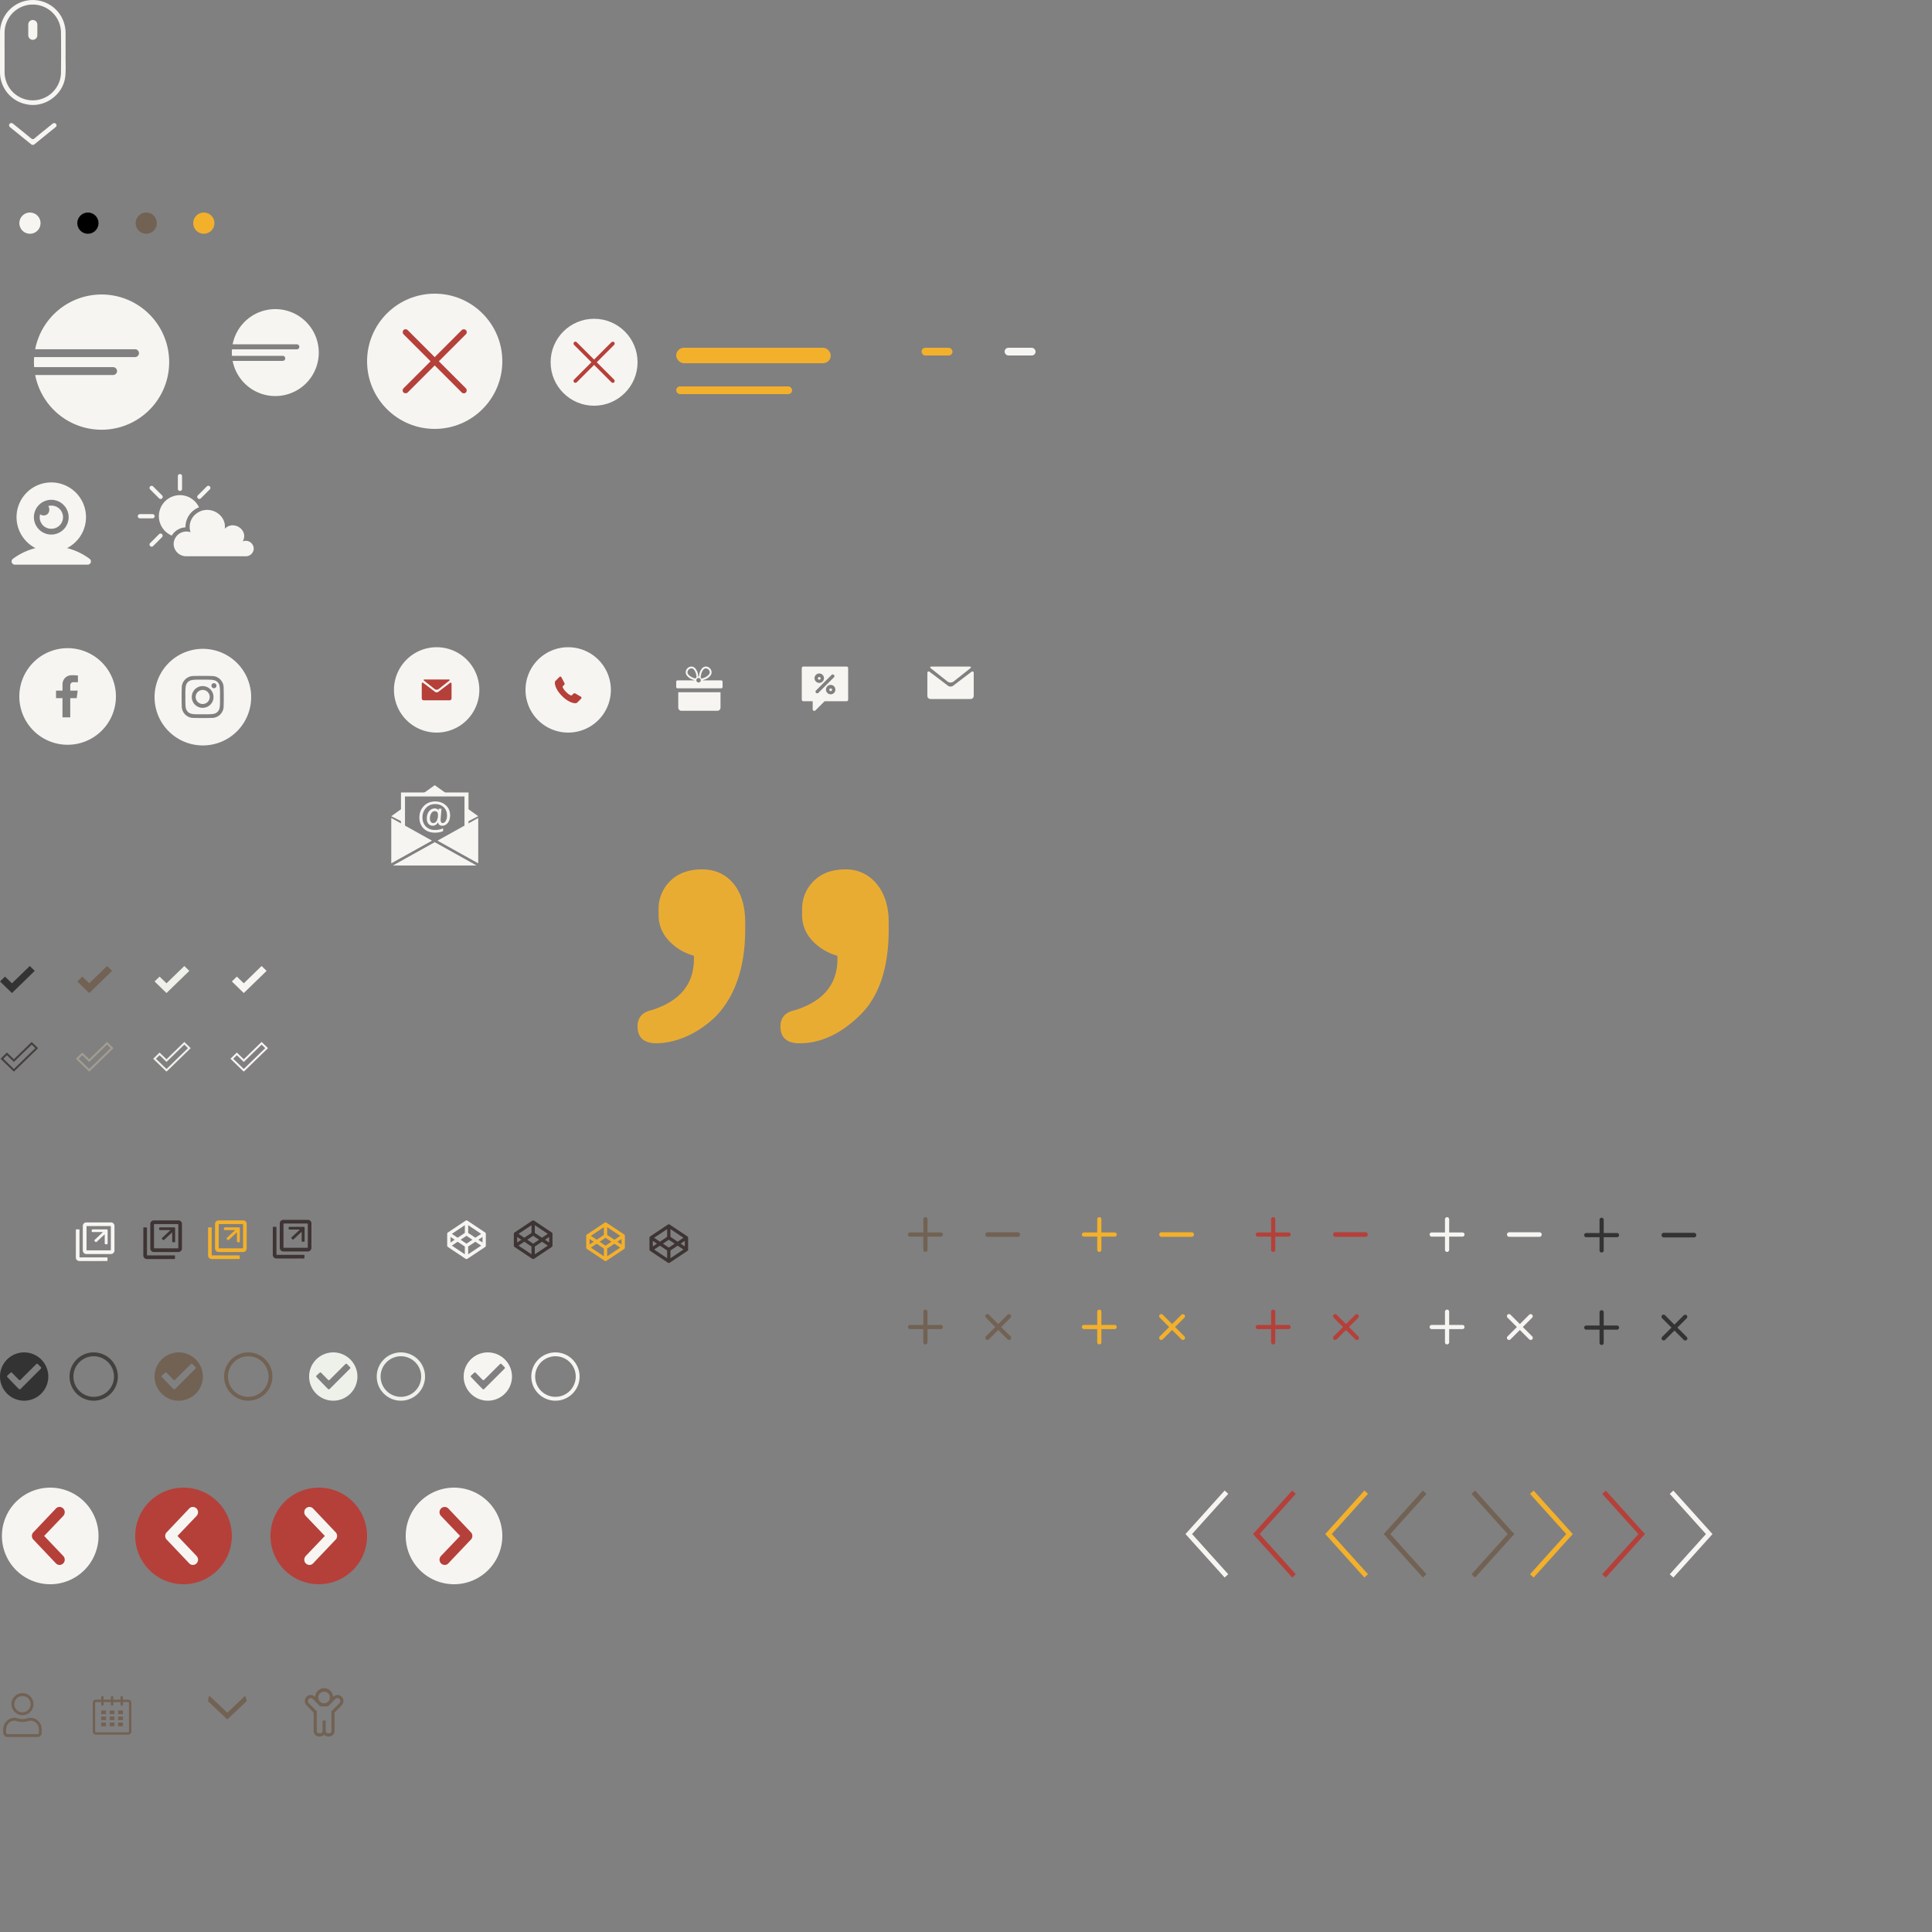<svg id="Ebene_1" data-name="Ebene 1" xmlns="http://www.w3.org/2000/svg" xmlns:xlink="http://www.w3.org/1999/xlink" width="1000" height="1000" viewBox="0 0 1000 1000"><rect x="0" y="0" width="1000" height="1000" fill="#808080" stroke="none"/><defs><style>.cls-1,.cls-6,.cls-7,.cls-8,.cls-9{fill:none;}.cls-2{fill:#f7f5f2;}.cls-3{fill:#333;}.cls-4{fill:#726253;}.cls-5{fill:#edf1ea;}.cls-6{stroke:#43403d;}.cls-6,.cls-7,.cls-8,.cls-9{stroke-miterlimit:10;}.cls-7{stroke:#a39d91;}.cls-8{stroke:#edf1ea;}.cls-9{stroke:#f7f5f2;}.cls-10{fill:#43403d;}.cls-11{fill:#f3b02b;}.cls-12{fill:#b5403a;}.cls-13{fill:#3e3434;}.cls-14{opacity:0.91;}.cls-15{clip-path:url(#clip-path);}</style><clipPath id="clip-path"><rect class="cls-1" x="330" y="450" width="130" height="90"/></clipPath></defs><path class="cls-2" d="M33.949,28c-.097,3.254.239,7.297-.136,11.318-.9,9.641-10.668,16.723-20.112,14.655A16.925,16.925,0,0,1,.006,36.968Q-.001,27.083.008,17.197a16.964,16.964,0,0,1,32.706-6.533,17.754,17.754,0,0,1,1.239,6.58C33.937,20.57,33.949,23.896,33.949,28ZM2.369,27.147c0,3.328.013,6.655-.004,9.983A15.057,15.057,0,0,0,4.063,44.147a14.592,14.592,0,0,0,27.489-6.179q.138-10.767.003-21.537a14.597,14.597,0,0,0-29.184.64C2.353,20.43,2.369,23.788,2.369,27.147Z"/><path class="cls-2" d="M29.249,65.076a1.312,1.312,0,0,1-.576.819q-5.382,4.359-10.763,8.72a1.34,1.34,0,0,1-1.906-.027q-5.302-4.311-10.617-8.607c-.744-.604-.886-1.242-.451-1.821.46-.613,1.181-.639,1.941-.026,3.042,2.456,6.095,4.901,9.1,7.403.727.605,1.179.706,1.972.036,2.939-2.484,5.959-4.871,8.951-7.292a3.434,3.434,0,0,1,.676-.478A1.203,1.203,0,0,1,29.249,65.076Z"/><path class="cls-2" d="M14.634,15.47c-0-.86-.013-1.721.003-2.581a2.348,2.348,0,1,1,4.682-.034c.021,1.751.024,3.503-.002,5.254a2.343,2.343,0,1,1-4.678.034C14.614,17.252,14.634,16.361,14.634,15.47Z"/><polygon class="cls-3" points="15.407 500 6.178 508.964 2.593 505.482 0 508 6.175 513.998 6.178 514 18 502.518 15.407 500"/><polygon class="cls-4" points="55.407 500 46.178 508.964 42.593 505.482 40 508 46.175 513.998 46.178 514 58 502.518 55.407 500"/><polygon class="cls-5" points="95.407 500 86.178 508.964 82.593 505.482 80 508 86.175 513.998 86.178 514 98 502.518 95.407 500"/><polygon class="cls-2" points="135.407 500 126.178 508.964 122.593 505.482 120 508 126.175 513.998 126.178 514 138 502.518 135.407 500"/><polygon class="cls-6" points="16.407 540 7.178 548.964 3.593 545.482 1 548 7.175 553.998 7.178 554 19 542.518 16.407 540"/><polygon class="cls-7" points="55.407 540 46.178 548.964 42.593 545.482 40 548 46.175 553.998 46.178 554 58 542.518 55.407 540"/><polygon class="cls-8" points="95.407 540 86.178 548.964 82.593 545.482 80 548 86.175 553.998 86.178 554 98 542.518 95.407 540"/><polygon class="cls-9" points="135.407 540 126.178 548.964 122.593 545.482 120 548 126.175 553.998 126.178 554 138 542.518 135.407 540"/><path class="cls-10" d="M48.5,702A10.5,10.5,0,1,1,38,712.5,10.512,10.512,0,0,1,48.5,702m0-2A12.5,12.5,0,1,0,61,712.5,12.5,12.5,0,0,0,48.5,700Z"/><path class="cls-4" d="M128.5,702A10.5,10.5,0,1,1,118,712.5,10.512,10.512,0,0,1,128.5,702m0-2A12.5,12.5,0,1,0,141,712.5,12.5,12.5,0,0,0,128.5,700Z"/><path class="cls-5" d="M207.5,702A10.5,10.5,0,1,1,197,712.5,10.512,10.512,0,0,1,207.5,702m0-2A12.5,12.5,0,1,0,220,712.5,12.5,12.5,0,0,0,207.5,700Z"/><path class="cls-3" d="M12.5,700A12.5,12.5,0,1,0,25,712.5,12.5,12.5,0,0,0,12.5,700Zm8.597,8.484q-5.211,5.206-10.424,10.411a.588.588,0,0,1-.943-.006c-1.999-1.984-3.934-4.032-5.874-6.073a.553.553,0,0,1-.185-.429.508.508,0,0,1,.176-.414c.535-.486,1.069-.974,1.612-1.45a.549.549,0,0,1,.801.063c.541.547,1.077,1.097,1.616,1.645q.934.952,1.869,1.903a.559.559,0,0,0,.921-.001q3.005-2.995,6.01-5.99,1.03-1.026,2.065-2.048a.571.571,0,0,1,.912.007q.724.725,1.445,1.451A.583.583,0,0,1,21.097,708.484Z"/><path class="cls-4" d="M92.5,700A12.5,12.5,0,1,0,105,712.5,12.5,12.5,0,0,0,92.5,700Zm8.597,8.484q-5.211,5.206-10.424,10.411a.588.588,0,0,1-.943-.006c-1.999-1.984-3.934-4.032-5.874-6.073a.553.553,0,0,1-.185-.429.508.508,0,0,1,.176-.414c.535-.486,1.069-.974,1.612-1.45a.549.549,0,0,1,.801.063c.541.547,1.077,1.097,1.616,1.645q.934.952,1.869,1.903a.559.559,0,0,0,.921-.001q3.005-2.995,6.01-5.99,1.03-1.026,2.065-2.048a.571.571,0,0,1,.912.007q.724.725,1.445,1.451A.583.583,0,0,1,101.097,708.484Z"/><path class="cls-5" d="M172.5,700A12.5,12.5,0,1,0,185,712.5,12.5,12.5,0,0,0,172.5,700Zm8.597,8.484q-5.211,5.206-10.424,10.411a.588.588,0,0,1-.943-.006c-1.999-1.984-3.934-4.032-5.874-6.073a.553.553,0,0,1-.185-.429.508.508,0,0,1,.176-.414c.535-.486,1.069-.974,1.612-1.45a.549.549,0,0,1,.801.063c.541.547,1.077,1.097,1.616,1.645q.934.952,1.869,1.903a.559.559,0,0,0,.921-.001q3.005-2.995,6.01-5.99,1.03-1.026,2.065-2.048a.571.571,0,0,1,.912.007q.724.725,1.445,1.451A.583.583,0,0,1,181.097,708.484Z"/><path class="cls-2" d="M287.5,702A10.5,10.5,0,1,1,277,712.5,10.512,10.512,0,0,1,287.5,702m0-2A12.5,12.5,0,1,0,300,712.5,12.5,12.5,0,0,0,287.5,700Z"/><path class="cls-2" d="M252.5,700A12.5,12.5,0,1,0,265,712.5,12.5,12.5,0,0,0,252.5,700Zm8.597,8.484q-5.211,5.206-10.424,10.411a.588.588,0,0,1-.943-.006c-1.999-1.984-3.934-4.032-5.874-6.073a.553.553,0,0,1-.185-.429.508.508,0,0,1,.176-.414c.535-.486,1.069-.974,1.612-1.45a.549.549,0,0,1,.801.063c.541.547,1.077,1.097,1.616,1.645q.934.952,1.869,1.903a.559.559,0,0,0,.921-.001q3.005-2.995,6.01-5.99,1.03-1.026,2.065-2.048a.571.571,0,0,1,.912.007q.724.725,1.445,1.451A.583.583,0,0,1,261.097,708.484Z"/><path class="cls-4" d="M486.915,637.915h-6.83v-6.831a1.085,1.085,0,0,0-2.17,0v6.831h-6.83a1.085,1.085,0,1,0,0,2.169h6.83v6.831a1.085,1.085,0,1,0,2.17,0v-6.831h6.83a1.085,1.085,0,1,0,0-2.169Z"/><path class="cls-4" d="M526.916,637.816H511.084a1.189,1.189,0,0,0,0,2.368h15.831a1.189,1.189,0,0,0,0-2.368Z"/><path class="cls-11" d="M576.915,637.915h-6.83v-6.831a1.085,1.085,0,0,0-2.17,0v6.831h-6.83a1.085,1.085,0,1,0,0,2.169h6.83v6.831a1.085,1.085,0,0,0,2.17,0v-6.831h6.83a1.085,1.085,0,1,0,0-2.169Z"/><path class="cls-11" d="M616.916,637.816H601.084a1.189,1.189,0,0,0,0,2.368h15.831a1.189,1.189,0,0,0,0-2.368Z"/><path class="cls-12" d="M666.915,637.915h-6.83v-6.831a1.085,1.085,0,0,0-2.17,0v6.831h-6.83a1.085,1.085,0,1,0,0,2.169h6.83v6.831a1.085,1.085,0,0,0,2.17,0v-6.831h6.83a1.085,1.085,0,1,0,0-2.169Z"/><path class="cls-12" d="M706.916,637.816H691.084a1.189,1.189,0,0,0,0,2.368h15.831a1.189,1.189,0,0,0,0-2.368Z"/><path class="cls-2" d="M756.915,637.915h-6.83v-6.831a1.085,1.085,0,0,0-2.17,0v6.831h-6.83a1.085,1.085,0,1,0,0,2.169h6.83v6.831a1.085,1.085,0,0,0,2.17,0v-6.831h6.83a1.085,1.085,0,1,0,0-2.169Z"/><path class="cls-2" d="M796.916,637.816H781.084a1.189,1.189,0,0,0,0,2.368h15.831a1.189,1.189,0,0,0,0-2.368Z"/><path class="cls-4" d="M486.915,685.777h-6.83v-6.831a1.085,1.085,0,0,0-2.17,0v6.831h-6.83a1.085,1.085,0,1,0,0,2.169h6.83v6.831a1.085,1.085,0,0,0,2.17,0v-6.831h6.83a1.085,1.085,0,1,0,0-2.169Z"/><path class="cls-4" d="M523.045,691.692l-4.83-4.83,4.83-4.83a1.085,1.085,0,0,0-1.534-1.534l-4.83,4.83-4.83-4.83a1.085,1.085,0,1,0-1.534,1.534l4.83,4.83-4.83,4.83a1.085,1.085,0,0,0,1.534,1.534l4.83-4.83,4.83,4.83a1.085,1.085,0,1,0,1.534-1.534Z"/><path class="cls-11" d="M613.045,691.692l-4.83-4.83,4.83-4.83a1.085,1.085,0,0,0-1.534-1.534l-4.83,4.83-4.83-4.83a1.085,1.085,0,1,0-1.534,1.534l4.83,4.83-4.83,4.83a1.085,1.085,0,1,0,1.534,1.534l4.83-4.83,4.83,4.83a1.085,1.085,0,1,0,1.534-1.534Z"/><path class="cls-12" d="M703.045,691.692l-4.83-4.83,4.83-4.83a1.085,1.085,0,0,0-1.534-1.534l-4.83,4.83-4.83-4.83a1.085,1.085,0,1,0-1.534,1.534l4.83,4.83-4.83,4.83a1.085,1.085,0,1,0,1.534,1.534l4.83-4.83,4.83,4.83a1.085,1.085,0,1,0,1.534-1.534Z"/><path class="cls-2" d="M793.045,691.692l-4.83-4.83,4.83-4.83a1.085,1.085,0,0,0-1.534-1.534l-4.83,4.83-4.83-4.83a1.085,1.085,0,1,0-1.534,1.534l4.83,4.83-4.83,4.83a1.085,1.085,0,1,0,1.534,1.534l4.83-4.83,4.83,4.83a1.085,1.085,0,1,0,1.534-1.534Z"/><path class="cls-11" d="M576.915,685.777h-6.83v-6.831a1.085,1.085,0,0,0-2.17,0v6.831h-6.83a1.085,1.085,0,1,0,0,2.169h6.83v6.831a1.085,1.085,0,0,0,2.17,0v-6.831h6.83a1.085,1.085,0,1,0,0-2.169Z"/><path class="cls-12" d="M666.915,685.777h-6.83v-6.831a1.085,1.085,0,0,0-2.17,0v6.831h-6.83a1.085,1.085,0,1,0,0,2.169h6.83v6.831a1.085,1.085,0,0,0,2.17,0v-6.831h6.83a1.085,1.085,0,1,0,0-2.169Z"/><path class="cls-2" d="M756.915,685.777h-6.83v-6.831a1.085,1.085,0,0,0-2.17,0v6.831h-6.83a1.085,1.085,0,1,0,0,2.169h6.83v6.831a1.085,1.085,0,0,0,2.17,0v-6.831h6.83a1.085,1.085,0,1,0,0-2.169Z"/><polygon class="cls-4" points="763.529 816.529 761.651 814.843 780.39 794.029 761.655 773.218 763.529 771.529 783.786 794.029 763.529 816.529"/><polygon class="cls-12" points="831.174 816.529 829.296 814.843 848.036 794.029 829.3 773.218 831.174 771.529 851.431 794.029 831.174 816.529"/><polygon class="cls-2" points="866.132 816.529 864.255 814.843 882.994 794.029 864.258 773.218 866.132 771.529 886.389 794.029 866.132 816.529"/><g id="Gruppe_572" data-name="Gruppe 572"><path id="Pfad_197" data-name="Pfad 197" class="cls-4" d="M11.604,899.065c-2.505,0-5.009-.007-7.512,0a2.219,2.219,0,0,1-2.205-1.247,1.928,1.928,0,0,1-.197-.743,8.69,8.69,0,0,1,.55-4.574,5.896,5.896,0,0,1,5.071-3.383,4.815,4.815,0,0,1,1.722.256,8.349,8.349,0,0,0,5.216-.01,5.765,5.765,0,0,1,7.098,4.011q.064.229.108.462a16.614,16.614,0,0,1,.091,3.402,2.026,2.026,0,0,1-1.847,1.771c-.311.025-.624.04-.937.041Q15.184,899.073,11.604,899.065Zm.031-1.488h7.597c.644,0,.88-.227.883-.86v-1.674a4.355,4.355,0,0,0-2.041-3.732,3.808,3.808,0,0,0-3.461-.506,9.463,9.463,0,0,1-5.949,0,3.837,3.837,0,0,0-1.03-.202,4.334,4.334,0,0,0-4.289,3.254,14.447,14.447,0,0,0-.172,2.665c-.025.882.16,1.05,1.033,1.05Z"/><path id="Pfad_198" data-name="Pfad 198" class="cls-4" d="M11.638,887.764a5.707,5.707,0,1,1,.094-.001Q11.685,887.764,11.638,887.764Zm4.206-5.655a4.117,4.117,0,0,0-4.038-4.195q-.056-.001-.112-.001a4.167,4.167,0,0,0-4.29,4.041q-.002.055-.002.11a4.221,4.221,0,1,0,8.442.046Z"/></g><polygon class="cls-11" points="793.806 816.529 791.929 814.843 810.668 794.029 791.932 773.218 793.806 771.529 814.063 794.029 793.806 816.529"/><g id="Gruppe_686" data-name="Gruppe 686"><path id="Pfad_199" data-name="Pfad 199" class="cls-4" d="M167.734,897.959a3.462,3.462,0,0,1-3.227.735,2.713,2.713,0,0,1-2.15-2.711c-.009-3.043,0-6.088-.015-9.132a1.069,1.069,0,0,0-.266-.665c-1.101-1.166-2.208-2.33-3.352-3.453a3.217,3.217,0,0,1,.257-4.814,3.054,3.054,0,0,1,3.728.074c.112.086.22.176.389.31a4.802,4.802,0,0,1,1.65-3.361,4.434,4.434,0,0,1,3.526-1.115,4.719,4.719,0,0,1,4.124,4.385,10.55,10.55,0,0,1,1.422-.75,3.042,3.042,0,0,1,3.928,3.206,3.356,3.356,0,0,1-1.032,2.135c-1.09,1.119-2.172,2.25-3.272,3.353a.962.962,0,0,0-.296.75q.015,4.567,0,9.132a2.677,2.677,0,0,1-2.112,2.647A3.554,3.554,0,0,1,167.734,897.959Zm-3.763-6.975v1.886c0,1.029-.012,2.058.009,3.087a1.09,1.09,0,0,0,1.207,1.175h.424c.931,0,1.324-.401,1.325-1.359v-4.073c0-1.185,0-1.17,1.167-1.187.369,0,.484.095.479.477-.02,1.643-.029,3.287.01,4.929a1.577,1.577,0,0,0,.39.939,2.068,2.068,0,0,0,2.18,0,1.429,1.429,0,0,0,.404-1.17q0-4.76-.007-9.518a1.0 1,0,0,1,.326-.784c1.242-1.226,2.473-2.466,3.706-3.702a1.567,1.567,0,0,0,.511-1.583,1.507,1.507,0,0,0-2.588-.654c-1.144,1.145-2.25,2.323-3.401,3.466a1.049,1.049,0,0,1-.652.277c-.972.03-1.947-.026-2.918.027a1.735,1.735,0,0,1-1.5-.636c-.977-1.07-2-2.093-3.024-3.118a1.51,1.51,0,0,0-2.611.655,1.572,1.572,0,0,0,.529,1.578c1.242,1.25,2.482,2.5,3.734,3.734a.962.962,0,0,1,.306.75C163.965,887.782,163.971,889.383,163.971,890.984Zm6.79-12.44a3.008,3.008,0,1,0-.001.167Q170.763,878.627,170.761,878.543Z"/></g><g id="Gruppe_295" data-name="Gruppe 295"><path id="Pfad_51" data-name="Pfad 51" class="cls-2" d="M241.464,418.138v7.422l6.064-3.1Z"/><path id="Pfad_52" data-name="Pfad 52" class="cls-2" d="M208.584,418.138l-6.065,4.325,6.065,3.1Z"/><path id="Pfad_53" data-name="Pfad 53" class="cls-2" d="M231.749,411.212l-6.725-4.8-6.726,4.8Z"/><path id="Pfad_54" data-name="Pfad 54" class="cls-2" d="M207.543,410.173V430.53l2.081-1.936V412.253h30.8v16.341l2.081,1.936V410.173Z"/><path id="Pfad_55" data-name="Pfad 55" class="cls-2" d="M246.652,447.961h-43.256l6.74-3.755,3.735-2.08,11.152-6.214,11.153,6.214,3.736,2.08Z"/><path id="Pfad_56" data-name="Pfad 56" class="cls-2" d="M223.596,435.119l-12.579,7.008-3.474,1.936-5.024,2.8V423.38l5.024,2.8,2.081,1.16Z"/><path id="Pfad_57" data-name="Pfad 57" class="cls-2" d="M247.529,423.376V446.86l-5.024-2.8-3.475-1.936-12.579-7.008,13.973-7.784,2.081-1.16Z"/><path id="Pfad_58" data-name="Pfad 58" class="cls-2" d="M232.418,419.125a6.505,6.505,0,0,0-1.65-2.3,7.406,7.406,0,0,0-2.482-1.492,9.029,9.029,0,0,0-3.049-.5,8.631,8.631,0,0,0-3.246.592,7.599,7.599,0,0,0-2.616,1.778,7.925,7.925,0,0,0-1.721,2.677,9.118,9.118,0,0,0-.573,3.284,8.705,8.705,0,0,0,.546,3.151,7.084,7.084,0,0,0,1.644,2.5,7.171,7.171,0,0,0,2.54,1.621,9.185,9.185,0,0,0,3.223.539,10.837,10.837,0,0,0,4.229-.726l.082-.036v-1.5l-.192.09a9.468,9.468,0,0,1-4.02.779,6.319,6.319,0,0,1-4.711-1.781,6.448,6.448,0,0,1-1.745-4.694,6.982,6.982,0,0,1,1.838-4.933,6.1,6.1,0,0,1,4.645-1.967,6.193,6.193,0,0,1,4.563,1.643,5.764,5.764,0,0,1,1.642,4.243,5.445,5.445,0,0,1-.671,2.857,1.873,1.873,0,0,1-1.619,1.066.8.8,0,0,1-.746-.433,2.975,2.975,0,0,1-.269-1.432c0-.07.083-1.067.454-5.411l.013-.146h-1.479l-.011.123c-.025.264-.044.487-.06.667a1.911,1.911,0,0,0-.567-.556,2.366,2.366,0,0,0-1.316-.38,3.669,3.669,0,0,0-3.04,1.5,5.264,5.264,0,0,0-.86,1.673,6.953,6.953,0,0,0-.284,2.039,5.233,5.233,0,0,0,.207,1.523,3.447,3.447,0,0,0,.63,1.192,2.922,2.922,0,0,0,4.957-.868,2.263,2.263,0,0,0,.538,1.274,2.194,2.194,0,0,0,1.689.619,3.3,3.3,0,0,0,1.572-.385,4.082,4.082,0,0,0,1.3-1.142,5.322,5.322,0,0,0,.874-1.723,7.952,7.952,0,0,0-.26-5.029Zm-5.731,2.654a6.121,6.121,0,0,1-.682,3.1,1.987,1.987,0,0,1-1.783,1.126,1.443,1.443,0,0,1-1.221-.6,2.796,2.796,0,0,1-.47-1.716,4.993,4.993,0,0,1,.718-2.758,2.085,2.085,0,0,1,1.824-1.079,1.484,1.484,0,0,1,1.209.469,2.241,2.241,0,0,1,.404,1.459Z"/></g><g id="Gruppe_292" data-name="Gruppe 292"><path id="Pfad_49" data-name="Pfad 49" class="cls-2" d="M26.54,273.685a5.993,5.993,0,1,0-1.567-11.752c1.214,1.759.433,4.854-2.36,4.854a2.846,2.846,0,0,1-1.841-.616,5.913,5.913,0,0,0,5.772,7.513Z"/><path id="Pfad_50" data-name="Pfad 50" class="cls-2" d="M46.396,289.249a33.268,33.268,0,0,0-11.687-5.557,17.977,17.977,0,1,0-16.341,0,33.239,33.239,0,0,0-11.681,5.557,1.672,1.672,0,0,0,1,3.011h37.706a1.671,1.671,0,0,0,1-3.011Zm-19.858-30.546a8.989,8.989,0,1,1-8.989,8.989A8.989,8.989,0,0,1,26.538,258.703Z"/></g><g id="Gruppe_294" data-name="Gruppe 294"><path id="Pfad_59" data-name="Pfad 59" class="cls-2" d="M88.929,277.221a8.717,8.717,0,0,1,7.056-4.261v-.233a11.031,11.031,0,0,1,7.01-10.151,10.887,10.887,0,1,0-14.063,14.645Z"/><path id="Pfad_60" data-name="Pfad 60" class="cls-2" d="M93.147,254.115a1.09,1.09,0,0,0,1.091-1.089V246.479a1.091,1.091,0,1,0-2.182-.022V253.024a1.09,1.09,0,0,0,1.089,1.091Z"/><path id="Pfad_61" data-name="Pfad 61" class="cls-2" d="M82.339,257.941a1.091,1.091,0,0,0,1.578-1.507c-.012-.012-.023-.024-.036-.036l-4.626-4.626a1.091,1.091,0,0,0-1.543,1.543h0Z"/><path id="Pfad_62" data-name="Pfad 62" class="cls-2" d="M80.056,267.206a1.09,1.09,0,0,0-1.089-1.091H72.42a1.091,1.091,0,1,0,0,2.182h6.545a1.09,1.09,0,0,0,1.091-1.089Z"/><path id="Pfad_63" data-name="Pfad 63" class="cls-2" d="M82.339,276.471l-4.626,4.626a1.091,1.091,0,0,0,1.543,1.543l4.626-4.626a1.091,1.091,0,0,0-1.542-1.543Z"/><path id="Pfad_64" data-name="Pfad 64" class="cls-2" d="M103.953,257.941l4.625-4.626a1.091,1.091,0,1,0-1.506-1.579c-.012.012-.024.023-.036.036l-4.626,4.626a1.091,1.091,0,0,0,1.543,1.543Z"/><path id="Pfad_65" data-name="Pfad 65" class="cls-2" d="M125.633,280.232c3.266-5.755-4.664-11.27-9.294-6.545,1.042-7.284-7.9-12.714-14.506-8a8.579,8.579,0,0,0-3.21,9.786,6.6,6.6,0,0,0-8.749,6.065,6.513,6.513,0,0,0,6.631,6.393l.002,0h30.676a4.071,4.071,0,0,0,4.146-3.993,4.118,4.118,0,0,0-5.696-3.706Z"/></g><g id="Gruppe_582" data-name="Gruppe 582"><path class="cls-2" d="M35,335.49a25,25,0,1,0,25,25A25,25,0,0,0,35,335.49Zm5.338,17.62H38.279a1.928,1.928,0,0,0-1.522.472,2.175,2.175,0,0,0-.393,1.417v2.48h3.843l-.512,3.882H36.354v9.955H32.34v-9.956H28.995v-3.882h3.35v-2.859a5.075,5.075,0,0,1,1.364-3.784,4.951,4.951,0,0,1,3.634-1.345,21.687,21.687,0,0,1,2.995.157Z"/><path class="cls-2" d="M113.873,358.165q-.007-.511-.043-1.371a11.235,11.235,0,0,0-.142-1.464,5.716,5.716,0,0,0-.263-1.016,3.718,3.718,0,0,0-2.075-2.074,5.688,5.688,0,0,0-1.016-.263,11.304,11.304,0,0,0-1.463-.142q-.86-.035-1.371-.043v-.003q-.512-.007-1.5,0l-1.087.007-1.087-.007q-.988-.007-1.5,0-.512.007-1.371.043a11.304,11.304,0,0,0-1.463.142,5.699,5.699,0,0,0-1.016.263,3.718,3.718,0,0,0-2.075,2.074,5.682,5.682,0,0,0-.263,1.016,11.17,11.17,0,0,0-.142,1.464q-.034.858-.042,1.371-.008.513,0,1.5.008.987.007,1.087-.001.1-.007,1.087-.006.988,0,1.5.006.512.042,1.371a11.148,11.148,0,0,0,.142,1.464,5.66,5.66,0,0,0,.263,1.016,3.718,3.718,0,0,0,2.075,2.074,5.698,5.698,0,0,0,1.016.263,11.293,11.293,0,0,0,1.463.142q.859.034,1.371.042.512.008,1.5,0l1.087-.007,1.087.007q.989.006,1.5,0,.511-.006,1.371-.042a11.314,11.314,0,0,0,1.463-.142,5.694,5.694,0,0,0,1.016-.26,3.718,3.718,0,0,0,2.075-2.074,5.699,5.699,0,0,0,.263-1.016,11.224,11.224,0,0,0,.142-1.464q.037-.859.043-1.371.006-.512,0-1.5-.006-.988-.007-1.087t.007-1.087Q113.88,358.676,113.873,358.165Zm-4.994,6.551a5.627,5.627,0,1,1,1.635-3.965A5.4,5.4,0,0,1,108.879,364.716Zm2.784-8.868a1.301,1.301,0,1,1,.384-.923A1.259,1.259,0,0,1,111.663,355.848Z"/><path class="cls-2" d="M104.914,357.113a3.639,3.639,0,1,0,2.572,1.066A3.5,3.5,0,0,0,104.914,357.113Z"/><path class="cls-2" d="M105,335.837a25,25,0,1,0,25,25A25,25,0,0,0,105,335.837Zm10.751,29.409a6.042,6.042,0,0,1-6.337,6.338q-1.25.071-4.5.071-3.25,0-4.5-.071a6.042,6.042,0,0,1-6.337-6.338q-.071-1.25-.071-4.5,0-3.25.071-4.5a6.042,6.042,0,0,1,6.337-6.338q1.251-.071,4.5-.071t4.5.071a6.038,6.038,0,0,1,6.342,6.335l-.005.003q.071,1.25.071,4.5Q115.822,363.997,115.751,365.247Z"/></g><polygon class="cls-4" points="736.471 771.515 738.349 773.201 719.61 794.015 738.345 814.826 736.471 816.515 716.214 794.015 736.471 771.515"/><polygon class="cls-12" points="668.826 771.515 670.704 773.201 651.964 794.015 670.7 814.826 668.826 816.515 648.569 794.015 668.826 771.515"/><polygon class="cls-2" points="633.868 771.515 635.745 773.201 617.006 794.015 635.742 814.826 633.868 816.515 613.611 794.015 633.868 771.515"/><polygon class="cls-11" points="706.194 771.515 708.071 773.201 689.332 794.015 708.068 814.826 706.194 816.515 685.937 794.015 706.194 771.515"/><path class="cls-4" d="M54.746,891.599v0q-1.113.005-2.226,0c-.103,0-.143.024-.142.133q.007.812,0,1.626c0,.103.037.127.133.127.379-.005.758,0,1.138,0,.363,0,.726-.005,1.088,0,.111,0,.151-.025.149-.142q-.008-.804,0-1.609C54.887,891.625,54.849,891.598,54.746,891.599Zm-2.226-4.364.001,0c.368-.004.733,0,1.104,0s.747-.003,1.121,0c.105,0,.14-.027.139-.133q-.007-.804,0-1.608c0-.103-.024-.143-.133-.142q-1.121.007-2.242,0c-.097,0-.133.026-.133.128q.006.813,0,1.625C52.375,887.22,52.422,887.237,52.52,887.236Zm2.225,1.24c-.742.003-1.483.005-2.225,0-.12,0-.142.044-.141.151.004.525.006,1.051,0,1.576,0,.133.046.16.167.158.363-.007.726,0,1.088,0s.736-.004,1.104,0c.111,0,.151-.025.149-.143q-.008-.804,0-1.609C54.887,888.498,54.846,888.475,54.745,888.475Zm6.501-1.24c.372-.005.744,0,1.116,0,.373,0,.747-.003,1.12,0,.112,0,.15-.03.149-.145-.005-.533-.005-1.072,0-1.608,0-.099-.03-.133-.129-.133q-1.129.004-2.257,0c-.094,0-.119.034-.119.123q.004.82,0,1.641C61.126,887.204,61.151,887.237,61.245,887.236Zm-4.366-.004q1.129-.004,2.258,0c.084,0,.113-.027.112-.111v-1.641c0-.102-.035-.129-.133-.127-.374.005-.747,0-1.121,0H56.89c-.085,0-.143.005-.141.118.01.547.009,1.094.007,1.64C56.756,887.202,56.789,887.232,56.879,887.232Zm6.614,4.368c-.368.005-.736,0-1.104,0-.368,0-.736.005-1.105,0-.117,0-.161.024-.159.151.007.533.006,1.062,0,1.593,0,.115.035.145.147.144q1.105-.007,2.21,0c.108,0,.153-.023.151-.143q-.009-.804,0-1.609C63.634,891.625,63.598,891.598,63.493,891.6Zm-4.362,0q-1.133.004-2.26,0c-.091,0-.123.028-.123.121.004.543.006,1.084,0,1.627,0,.121.049.141.155.139.363-.005.726,0,1.09,0h1.122c.091,0,.137-.013.133-.122-.005-.548,0-1.096,0-1.643C59.252,891.63,59.224,891.599,59.131,891.6Zm8.82-10.617a1.666,1.666,0,0,0-1.591-1.254q-1.277-.007-2.554,0c-.149,0-.181-.049-.178-.186.009-.341.005-.683,0-1.025a.629.629,0,1,0-1.256-.067.621.621,0,0,0,0.0.071c0,.353-.004.705,0,1.058,0,.111-.031.15-.147.149q-1.724-.006-3.449,0c-.127,0-.154-.043-.152-.159.006-.353,0-.705,0-1.058a.623.623,0,1,0-1.245-.053q-.001.019-0.0.038c-.004.353-.007.705,0,1.058.003.137-.042.173-.175.173q-1.716-.007-3.432,0c-.107,0-.141-.032-.141-.138q.006-.537,0-1.074a.628.628,0,1,0-1.255-.048q-.001.029 0.0.057c0,.347-.005.694.004,1.041.003.129-.035.164-.163.163-.83-.005-1.659,0-2.489,0a1.651,1.651,0,0,0-1.719,1.58q-.003.062-.001.125-.005,2.18,0,4.361v10.365A1.648,1.648,0,0,0,49.609,897.854q.056.002.111-.001H66.345a1.655,1.655,0,0,0,1.649-1.644v-1.203q.005-6.576.003-13.15A3.467,3.467,0,0,0,67.951,880.983Zm-1.195.465v14.659a.434.434,0,0,1-.504.498l.001,0H49.777c-.365,0-.518-.147-.518-.509V881.484a.475.475,0,0,1,.179-.429.549.549,0,0,1,.342-.076h1.999c.181,0,.361-.014.542-.021.049,0,.067.011.067.074-.007.385-.005.77-.004,1.155a.626.626,0,0,0,.584.665l.026.001a.616.616,0,0,0,.64-.591c.001-.019.001-.038-0-.057q.007-.545,0-1.09c0-.097.027-.133.128-.133q1.749.004,3.497,0c.101,0,.129.035.127.133-.005.358,0,.716,0,1.074a.624.624,0,1,0,1.246.071.639.639,0,0,0,0-.071v-1.058c0-.098.016-.146.133-.146q1.741.005,3.481,0c.109,0,.138.037.133.141-.005.353,0,.705,0,1.058a.63.63,0,1,0,1.257,0c0-.353.004-.705,0-1.058,0-.106.031-.141.138-.14.851.003,1.703,0,2.554,0a.408.408,0,0,1,.43.461Zm-5.499,8.912c.367-.005.731,0,1.102,0H63.479c.108,0,.153-.023.151-.142-.006-.533-.005-1.072,0-1.608,0-.095-.023-.133-.126-.133q-1.128.004-2.257,0c-.09,0-.123.027-.123.119,0,.547.004,1.094,0,1.64C61.125,890.338,61.161,890.361,61.257,890.36Zm-2.142-1.886.001.001c-.369.008-.737,0-1.106,0H56.888c-.104,0-.142.027-.141.133q.008.805,0,1.61c0,.102.023.141.133.141q1.113-.008,2.227,0c.119,0,.143-.039.143-.149q-.007-.796,0-1.593C59.257,888.51,59.233,888.471,59.116,888.474Z"/><path id="Pfad_3008" data-name="Pfad 3008" class="cls-4" d="M127.67,880.176l-.507-1.881a.353.353,0,0,0-.367-.337.366.366,0,0,0-.304.165l-8.84,8.368-8.942-8.468-.046-.042a.348.348,0,0,0-.347-.117.383.383,0,0,0-.259.303c-.005.023-.01.046-.012.057l-.355,2.121a.216.216,0,0,0,0,.027.403.403,0,0,0,.177.353q1.575,1.497,3.156,2.988,2.552,2.412,5.091,4.836c.21.202.422.4.635.602s.402.381.603.573a.433.433,0,0,0,.297.131h0a.433.433,0,0,0,.296-.129q4.795-4.544,9.594-9.084A.441.441,0,0,0,127.67,880.176Zm-19.348-1.773-.006.011a.271.271,0,0,1-.063-.027l.084-.092Zm.023-.136v.01l-.091.11a.208.208,0,0,1-.047-.037l.147-.117Z"/><g id="Gruppe_398" data-name="Gruppe 398"><path id="Pfad_96" data-name="Pfad 96" class="cls-2" d="M251.084,637.92l-9.14-6.093a.868.868,0,0,0-.96,0l-9.141,6.093a.877.877,0,0,0-.379.715v6.093a.877.877,0,0,0,.379.715l9.141,6.094a.868.868,0,0,0,.96,0l9.141-6.094a.875.875,0,0,0,.379-.715v-6.093A.875.875,0,0,0,251.084,637.92Zm-8.761-3.772,6.73,4.487-3,2.009-3.728-2.489Zm-1.718,0v4.007l-3.728,2.489-3-2.009Zm-7.422,6.094,2.154,1.44-2.154,1.439Zm7.422,8.973-6.73-4.487,3-2.008,3.728,2.488Zm.859-5.5-3.036-2.033,3.036-2.032,3.036,2.032Zm.859,5.5v-4.007l3.728-2.488,3,2.008Zm7.422-6.094-2.154-1.439,2.154-1.44Z"/></g><g id="Gruppe_692" data-name="Gruppe 692"><path id="Pfad_108" data-name="Pfad 108" class="cls-13" d="M86.025,631.683h6.325a1.724,1.724,0,0,1,1.392.639,1.813,1.813,0,0,1,.435,1.19v8.325c0,1.392-.013,2.785,0,4.176a1.9,1.9,0,0,1-1.106,1.881,1.689,1.689,0,0,1-.77.154h-12.572a1.809,1.809,0,0,1-1.7-.965,2,2,0,0,1-.236-.992v-12.4a1.851,1.851,0,0,1,1.124-1.869,2.075,2.075,0,0,1,.866-.139h6.242Zm6.272,8.185v-5.945c0-.357,0-.359-.344-.359h-11.887c-.349,0-.352,0-.352.356v11.871c0,.343.009.351.362.351h11.86c.36,0,.361,0,.361-.375v-5.9Z"/><path id="Pfad_109" data-name="Pfad 109" class="cls-13" d="M74.189,642.749v-7.086c0-.36.011-.372.37-.373.389,0,.777.015,1.165,0,.262-.011.352.074.351.345-.009,2.08-.005,4.16-.005,6.24v7.535c0,.375,0,.376.383.376h13.661c.457,0,.456,0,.455.454,0,.379-.005.758,0,1.137,0,.2-.062.284-.275.286-1.1.012-2.2-.006-3.3.008-.872.011-1.745,0-2.616.005h-2.457c-.934,0-1.869,0-2.8.005-1.012,0-2.026.015-3.04-.011a1.941,1.941,0,0,1-.866-.195,1.772,1.772,0,0,1-1.022-1.664c-.014-2.353-.005-4.706-.005-7.059Z"/><path id="Pfad_110" data-name="Pfad 110" class="cls-13" d="M82.533,635.439c-.16.151-.158.346-.155.668,0,.451.138.574.624.574h5.228l-4.256,3.992-.06.055a.385.385,0,0,0-.091.536.379.379,0,0,0,.081.084l.324.307c.315.292.506.291.822-.005l4.082-3.826v4.342c0,.338,0,.543.164.7a.893.893,0,0,0,.657.153h.094c.458,0,.6-.132.6-.559v-6.609c0-.428-.14-.558-.6-.558h-6.8C82.901,635.283,82.693,635.283,82.533,635.439Z"/></g><g id="Gruppe_692-2" data-name="Gruppe 692"><path id="Pfad_108-2" data-name="Pfad 108" class="cls-11" d="M119.532,631.683h6.325a1.724,1.724,0,0,1,1.392.639,1.813,1.813,0,0,1,.435,1.19v8.325c0,1.392-.013,2.785,0,4.176a1.9,1.9,0,0,1-1.106,1.881,1.689,1.689,0,0,1-.77.154h-12.572a1.809,1.809,0,0,1-1.7-.965,2,2,0,0,1-.236-.992v-12.4a1.851,1.851,0,0,1,1.124-1.869,2.075,2.075,0,0,1,.866-.139h6.242Zm6.272,8.185v-5.945c0-.357,0-.359-.344-.359h-11.887c-.349,0-.352,0-.352.356v11.871c0,.343.009.351.362.351h11.86c.36,0,.361,0,.361-.375v-5.9Z"/><path id="Pfad_109-2" data-name="Pfad 109" class="cls-11" d="M107.696,642.749v-7.086c0-.36.011-.372.37-.373.389,0,.777.015,1.165,0,.262-.011.352.074.351.345-.009,2.08-.005,4.16-.005,6.24v7.535c0,.375,0,.376.383.376h13.661c.457,0,.456,0,.455.454,0,.379-.005.758,0,1.137,0,.2-.062.284-.275.286-1.1.012-2.2-.006-3.3.008-.872.011-1.745,0-2.616.005h-2.457c-.934,0-1.869,0-2.8.005-1.012,0-2.026.015-3.04-.011a1.941,1.941,0,0,1-.866-.195,1.772,1.772,0,0,1-1.022-1.664c-.014-2.353-.005-4.706-.005-7.059Z"/><path id="Pfad_110-2" data-name="Pfad 110" class="cls-11" d="M116.04,635.439c-.16.151-.158.346-.155.668,0,.451.138.574.624.574h5.228l-4.256,3.992-.06.055a.385.385,0,0,0-.091.536.379.379,0,0,0,.081.084l.324.307c.315.292.506.291.822-.005l4.082-3.826v4.342c0,.338,0,.543.164.7a.893.893,0,0,0,.657.153h.094c.458,0,.6-.132.6-.559v-6.609c0-.428-.14-.558-.6-.558h-6.8C116.408,635.283,116.2,635.283,116.04,635.439Z"/></g><g id="Gruppe_692-3" data-name="Gruppe 692"><path id="Pfad_108-3" data-name="Pfad 108" class="cls-2" d="M51.096,632.721h6.325a1.724,1.724,0,0,1,1.392.639,1.813,1.813,0,0,1,.435,1.19v8.325c0,1.392-.013,2.785,0,4.176a1.9,1.9,0,0,1-1.106,1.881,1.689,1.689,0,0,1-.77.154h-12.572a1.809,1.809,0,0,1-1.7-.965,2,2,0,0,1-.236-.992v-12.4a1.851,1.851,0,0,1,1.124-1.869,2.075,2.075,0,0,1,.866-.139h6.242Zm6.272,8.185v-5.945c0-.357,0-.359-.344-.359h-11.887c-.349,0-.352,0-.352.356v11.871c0,.343.009.351.362.351h11.86c.36,0,.361,0,.361-.375v-5.9Z"/><path id="Pfad_109-3" data-name="Pfad 109" class="cls-2" d="M39.26,643.786V636.7c0-.36.011-.372.37-.373.389,0,.777.015,1.165,0,.262-.011.352.074.351.345-.009,2.08-.005,4.16-.005,6.24v7.535c0,.375,0,.376.383.376h13.661c.457,0,.456,0,.455.454,0,.379-.005.758,0,1.137,0,.2-.062.284-.275.286-1.1.012-2.2-.006-3.3.008-.872.011-1.745,0-2.616.005h-2.457c-.934,0-1.869,0-2.8.005-1.012,0-2.026.015-3.04-.011a1.941,1.941,0,0,1-.866-.195,1.772,1.772,0,0,1-1.022-1.664c-.014-2.353-.005-4.706-.005-7.059Z"/><path id="Pfad_110-3" data-name="Pfad 110" class="cls-2" d="M47.604,636.477c-.16.151-.158.346-.155.668,0,.451.138.574.624.574h5.228l-4.256,3.992-.06.055a.385.385,0,0,0-.091.536.379.379,0,0,0,.081.084l.324.307c.315.292.506.291.822-.005l4.082-3.826v4.342c0,.338,0,.543.164.7a.893.893,0,0,0,.657.153h.094c.458,0,.6-.132.6-.559v-6.609c0-.428-.14-.558-.6-.558h-6.8C47.972,636.321,47.764,636.321,47.604,636.477Z"/></g><g id="Gruppe_692-4" data-name="Gruppe 692"><path id="Pfad_108-4" data-name="Pfad 108" class="cls-13" d="M153.039,631.391h6.325a1.724,1.724,0,0,1,1.392.639,1.813,1.813,0,0,1,.435,1.19v8.325c0,1.392-.013,2.785,0,4.176a1.9,1.9,0,0,1-1.106,1.881,1.689,1.689,0,0,1-.77.154h-12.572a1.809,1.809,0,0,1-1.7-.965,2,2,0,0,1-.236-.992v-12.4a1.851,1.851,0,0,1,1.124-1.869,2.075,2.075,0,0,1,.866-.139h6.242Zm6.272,8.185v-5.945c0-.357,0-.359-.344-.359h-11.887c-.349,0-.352,0-.352.356v11.871c0,.343.009.351.362.351h11.86c.36,0,.361,0,.361-.375v-5.9Z"/><path id="Pfad_109-4" data-name="Pfad 109" class="cls-13" d="M141.203,642.456v-7.086c0-.36.011-.372.37-.373.389,0,.777.015,1.165,0,.262-.011.352.074.351.345-.009,2.08-.005,4.16-.005,6.24v7.535c0,.375,0,.376.383.376h13.661c.457,0,.456,0,.455.454,0,.379-.005.758,0,1.137,0,.2-.062.284-.275.286-1.1.012-2.2-.006-3.3.008-.872.011-1.745,0-2.616.005h-2.457c-.934,0-1.869,0-2.8.005-1.012,0-2.026.015-3.04-.011a1.941,1.941,0,0,1-.866-.195,1.772,1.772,0,0,1-1.022-1.664c-.014-2.353-.005-4.706-.005-7.059Z"/><path id="Pfad_110-4" data-name="Pfad 110" class="cls-13" d="M149.547,635.147c-.16.151-.158.346-.155.668,0,.451.138.574.624.574h5.228l-4.256,3.992-.06.055a.385.385,0,0,0-.091.536.379.379,0,0,0,.081.084l.324.307c.315.292.506.291.822-.005l4.082-3.826v4.342c0,.338,0,.543.164.7a.893.893,0,0,0,.657.153h.094c.458,0,.6-.132.6-.559v-6.609c0-.428-.14-.558-.6-.558h-6.8C149.915,634.991,149.707,634.991,149.547,635.147Z"/></g><g id="Gruppe_398-2" data-name="Gruppe 398"><path id="Pfad_96-2" data-name="Pfad 96" class="cls-13" d="M285.579,637.921l-9.14-6.093a.868.868,0,0,0-.96,0l-9.141,6.093a.877.877,0,0,0-.379.715v6.093a.877.877,0,0,0,.379.715l9.141,6.094a.868.868,0,0,0,.96,0l9.141-6.094a.875.875,0,0,0,.379-.715v-6.093A.875.875,0,0,0,285.579,637.921Zm-8.761-3.772,6.73,4.487-3,2.009-3.728-2.489Zm-1.718,0v4.007l-3.728,2.489-3-2.009Zm-7.422,6.094,2.154,1.44-2.154,1.439Zm7.422,8.973-6.73-4.487,3-2.008,3.728,2.488Zm.859-5.5-3.036-2.033,3.036-2.032,3.036,2.032Zm.859,5.5v-4.007l3.728-2.488,3,2.008Zm7.422-6.094-2.154-1.439,2.154-1.44Z"/></g><g id="Gruppe_398-3" data-name="Gruppe 398"><path id="Pfad_96-3" data-name="Pfad 96" class="cls-13" d="M355.79,639.953l-9.14-6.093a.868.868,0,0,0-.96,0l-9.141,6.093a.877.877,0,0,0-.379.715v6.093a.877.877,0,0,0,.379.715l9.141,6.094a.868.868,0,0,0,.96,0l9.141-6.094a.875.875,0,0,0,.379-.715v-6.093A.875.875,0,0,0,355.79,639.953Zm-8.761-3.772,6.73,4.487-3,2.009-3.728-2.489Zm-1.718,0v4.007l-3.728,2.489-3-2.009Zm-7.422,6.094,2.154,1.44-2.154,1.439Zm7.422,8.973-6.73-4.487,3-2.008,3.728,2.488Zm.859-5.5-3.036-2.033,3.036-2.032,3.036,2.032Zm.859,5.5v-4.007l3.728-2.488,3,2.008Zm7.422-6.094-2.154-1.439,2.154-1.44Z"/></g><g id="Gruppe_398-4" data-name="Gruppe 398"><path id="Pfad_96-4" data-name="Pfad 96" class="cls-11" d="M323.046,638.958l-9.14-6.093a.868.868,0,0,0-.96,0l-9.141,6.093a.877.877,0,0,0-.379.715v6.093a.877.877,0,0,0,.379.715l9.141,6.094a.868.868,0,0,0,.96,0l9.141-6.094a.875.875,0,0,0,.379-.715v-6.093A.875.875,0,0,0,323.046,638.958Zm-8.761-3.772,6.73,4.487-3,2.009-3.728-2.489Zm-1.718,0v4.007l-3.728,2.489-3-2.009Zm-7.422,6.094,2.154,1.44-2.154,1.439Zm7.422,8.973-6.73-4.487,3-2.008,3.728,2.488Zm.859-5.5-3.036-2.033,3.036-2.032,3.036,2.032Zm.859,5.5v-4.007l3.728-2.488,3,2.008Zm7.422-6.094-2.154-1.439,2.154-1.44Z"/></g><path class="cls-3" d="M836.915,638.207h-6.83v-6.831a1.085,1.085,0,0,0-2.17,0v6.831h-6.83a1.085,1.085,0,1,0,0,2.169h6.83v6.831a1.085,1.085,0,0,0,2.17,0v-6.831h6.83a1.085,1.085,0,1,0,0-2.169Z"/><path class="cls-3" d="M876.916,638.107H861.084a1.189,1.189,0,0,0,0,2.368h15.831a1.189,1.189,0,0,0,0-2.368Z"/><path class="cls-3" d="M873.045,691.983l-4.83-4.83,4.83-4.83a1.085,1.085,0,0,0-1.534-1.534l-4.83,4.83-4.83-4.83a1.085,1.085,0,1,0-1.534,1.534l4.83,4.83-4.83,4.83a1.085,1.085,0,0,0,1.534,1.534l4.83-4.83,4.83,4.83a1.085,1.085,0,1,0,1.534-1.534Z"/><path class="cls-3" d="M836.915,686.068h-6.83v-6.831a1.085,1.085,0,0,0-2.17,0v6.831h-6.83a1.085,1.085,0,1,0,0,2.169h6.83v6.831a1.085,1.085,0,0,0,2.17,0v-6.831h6.83a1.085,1.085,0,1,0,0-2.169Z"/><path id="Pfad_284" data-name="Pfad 284" class="cls-2" d="M357.911,345c-.08,0-.165.007-.24.012a2.48,2.48,0,0,0-.568.099,2.78,2.78,0,0,0-1.076.609l-.048.037a2.86,2.86,0,0,0-.592,3.753l.012.012a6.347,6.347,0,0,0,3.333,2.298c.37.14.699.254,1.014.348h-9.095a.675.675,0,0,0-.652.696v2.733a.698.698,0,0,0,.435.658h23.141a.693.693,0,0,0,.423-.658v-2.733a.666.666,0,0,0-.634-.696l-.006-0h-9.892c.32-.094.658-.204,1.04-.348a6.345,6.345,0,0,0,3.333-2.298l.012-.012a2.857,2.857,0,0,0-.592-3.752l-.048-.038a2.783,2.783,0,0,0-1.075-.608,2.686,2.686,0,0,0-2.609.659,6.618,6.618,0,0,0-1.654,3.777c-.042.24-.054.451-.085.67a1.684,1.684,0,0,0-.278-.025h-.06c-.03-.214-.044-.416-.085-.646a6.656,6.656,0,0,0-1.654-3.777A2.823,2.823,0,0,0,357.911,345Zm-.181.97a1.715,1.715,0,0,1,1.365.522,6.309,6.309,0,0,1,1.341,3.217c.061.343.085.586.109.807a1.68,1.68,0,0,0-.555.696c-.24-.065-.524-.16-.93-.31a6.049,6.049,0,0,1-2.862-1.888,1.77,1.77,0,0,1-.145-1.826,2.201,2.201,0,0,1,.531-.696l.024-.012.012-.012a2.173,2.173,0,0,1,.761-.422A1.76,1.76,0,0,1,357.73,345.97Zm7.573,0a1.685,1.685,0,0,1,.555.074,2.049,2.049,0,0,1,.749.422l.012.012.036.012a2.201,2.201,0,0,1,.531.696,1.77,1.77,0,0,1-.147,1.827,6.049,6.049,0,0,1-2.863,1.888,9.151,9.151,0,0,1-1.12.36,1.777,1.777,0,0,0-.386-.584c.023-.249.057-.542.133-.969a6.306,6.306,0,0,1,1.341-3.217,1.785,1.785,0,0,1,1.159-.522Zm-3.76,4.96a1.156,1.156,0,1,1-1.119,1.191q-.001-.018-.001-.036a1.141,1.141,0,0,1,1.12-1.155m-10.48,7.376v7.813a1.658,1.658,0,0,0,1.497,1.777h18.89a1.649,1.649,0,0,0,1.486-1.777v-7.813Z"/><path id="Pfad_290" data-name="Pfad 290" class="cls-2" d="M438.175,345H415.826a.826.826,0,0,0-.826.825v16.316a.826.826,0,0,0,.826.825h4.824v4.154a.825.825,0,0,0,1.408.583l4.737-4.737h11.381a.826.826,0,0,0,.825-.825v-16.316a.826.826,0,0,0-.825-.825m-16.57,6.026a2.438,2.438,0,1,1,2.438,2.438H424.04a2.44,2.44,0,0,1-2.435-2.438m1.986,7.592a.867.867,0,0,1-1.226-1.226l8.046-8.046a.868.868,0,1,1,1.23,1.226Zm6.367.757a2.438,2.438,0,1,1,2.437-2.438v.001a2.44,2.44,0,0,1-2.435,2.438"/><g id="Gruppe_1022" data-name="Gruppe 1022"><g id="Gruppe_1047" data-name="Gruppe 1047"><path id="Pfad_288" data-name="Pfad 288" class="cls-2" d="M429.96,356.327a.702.702,0,1,0,.702.702h0a.703.703,0,0,0-.702-.702"/><path id="Pfad_289" data-name="Pfad 289" class="cls-2" d="M424.04,351.817a.702.702,0,1,0-.702-.702.702.702,0,0,0,.702.702"/></g></g><path class="cls-2" d="M52.566,152.431a35.006,35.006,0,0,0-34.357,28.33H69.896a2.032,2.032,0,0,1,0,4.064h-52.223c-.063.862-.107,1.729-.107,2.606s.043,1.745.107,2.606h40.874a2.032,2.032,0,1,1,0,4.064H18.209A34.999,34.999,0,1,0,52.566,152.431Z"/><g id="Gruppe_805" data-name="Gruppe 805" class="cls-14"><g class="cls-15"><g id="Gruppe_804" data-name="Gruppe 804"><g id="Gruppe_803" data-name="Gruppe 803"><path id="Pfad_244" data-name="Pfad 244" class="cls-11" d="M339.118,540c10.456,0,21.3-4.483,30.905-13.437q15.685-15.938,15.69-45.625v-3.437q0-12.81-6.084-20.156T363.3,450q-10.249,0-16.33,5.938a20.075,20.075,0,0,0-6.083,15v2.5a18.947,18.947,0,0,0,5.282,13.438,27.886,27.886,0,0,0,12.968,7.812q.958,20.932-21.774,28.125-7.369,1.56-7.365,8.442,0,8.745,9.926,8.75m73.966,0q16.33,0,31.219-14.532t14.889-44.531V477.505q0-12.494-6.244-20a20.229,20.229,0,0,0-16.33-7.5q-10.087,0-16.17,5.938a20.076,20.076,0,0,0-6.084,15v2.5a18.945,18.945,0,0,0,5.283,13.438,27.882,27.882,0,0,0,12.968,7.812q.958,20.932-21.774,28.125-7.684,1.56-7.685,8.442,0,8.745,9.927,8.75"/></g></g></g></g><rect class="cls-11" x="350" y="180" width="80" height="8" rx="4"/><rect class="cls-11" x="350" y="200" width="60" height="4" rx="2"/><path class="cls-2" d="M26,820A25,25,0,1,0,1,795,25,25,0,0,0,26,820Z"/><path id="Pfad_233" data-name="Pfad 233" class="cls-12" d="M16.541,794.785l-.041.215a1.337,1.337,0,0,0,.041.218v.301l.167.519c0,.028.006.044.02.044s.027.021.041.065a1.21,1.21,0,0,0,.083.173,2.771,2.771,0,0,1,.147.281L28.969,809.223a2.6,2.6,0,0,0,1.891.777,2.67,2.67,0,0,0,2.641-2.699,2.773,2.773,0,0,0-.791-1.968l-9.851-10.333,9.851-10.33a2.836,2.836,0,0,0,.79-1.967,2.685,2.685,0,0,0-.79-1.925,2.717,2.717,0,0,0-1.913-.777,2.438,2.438,0,0,0-1.828.779L16.998,793.401c-.027,0-.041.014-.041.044l-.209.385a1.707,1.707,0,0,1-.208.608Z"/><path class="cls-2" d="M235,770a25,25,0,1,0,25,25A25,25,0,0,0,235,770Z"/><path id="Pfad_233-2" data-name="Pfad 233" class="cls-12" d="M244.459,795.215l.041-.215a1.337,1.337,0,0,0-.041-.218v-.301l-.167-.519c0-.028-.006-.044-.02-.044s-.027-.021-.041-.065a1.21,1.21,0,0,0-.083-.173,2.771,2.771,0,0,1-.147-.281L232.031,780.777a2.6,2.6,0,0,0-1.891-.777,2.67,2.67,0,0,0-2.641,2.699,2.773,2.773,0,0,0,.791,1.968l9.851,10.333-9.851,10.33a2.836,2.836,0,0,0-.79,1.967,2.685,2.685,0,0,0,.79,1.925,2.717,2.717,0,0,0,1.913.777,2.438,2.438,0,0,0,1.828-.779l11.971-12.622c.027,0,.041-.014.041-.044l.209-.385a1.707,1.707,0,0,1,.208-.608Z"/><path class="cls-12" d="M95,820a25,25,0,1,0-25-25A25,25,0,0,0,95,820Z"/><path id="Pfad_233-3" data-name="Pfad 233" class="cls-2" d="M85.541,794.785l-.041.215a1.337,1.337,0,0,0,.041.218v.301l.167.519c0,.028.006.044.02.044s.027.021.041.065a1.21,1.21,0,0,0,.083.173,2.771,2.771,0,0,1,.147.281L97.969,809.223a2.6,2.6,0,0,0,1.891.777,2.67,2.67,0,0,0,2.641-2.699,2.773,2.773,0,0,0-.791-1.968l-9.851-10.333,9.851-10.33a2.836,2.836,0,0,0,.79-1.967,2.685,2.685,0,0,0-.79-1.925,2.717,2.717,0,0,0-1.913-.777,2.438,2.438,0,0,0-1.828.779L85.998,793.401c-.027,0-.041.014-.041.044l-.209.385a1.707,1.707,0,0,1-.208.608Z"/><path class="cls-12" d="M165,770a25,25,0,1,0,25,25A25,25,0,0,0,165,770Z"/><path id="Pfad_233-4" data-name="Pfad 233" class="cls-2" d="M174.459,795.215l.041-.215a1.337,1.337,0,0,0-.041-.218v-.301l-.167-.519c0-.028-.006-.044-.02-.044s-.027-.021-.041-.065a1.21,1.21,0,0,0-.083-.173,2.771,2.771,0,0,1-.147-.281L162.031,780.777a2.6,2.6,0,0,0-1.891-.777,2.67,2.67,0,0,0-2.641,2.699,2.773,2.773,0,0,0,.791,1.968l9.851,10.333-9.851,10.33a2.836,2.836,0,0,0-.79,1.967,2.685,2.685,0,0,0,.79,1.925,2.717,2.717,0,0,0,1.913.777,2.438,2.438,0,0,0,1.828-.779l11.971-12.622c.027,0,.041-.014.041-.044l.209-.385a1.707,1.707,0,0,1,.208-.608Z"/><rect class="cls-11" x="477" y="180" width="16" height="4" rx="1.947"/><circle class="cls-2" cx="15.5" cy="115.5" r="5.5"/><circle cx="45.5" cy="115.5" r="5.5"/><rect class="cls-2" x="520" y="180" width="16" height="4" rx="1.947"/><path class="cls-2" d="M226.013,335A22.093,22.093,0,1,0,248.106,357.094,22.093,22.093,0,0,0,226.013,335Z"/><path class="cls-12" d="M219.742,351.696h12.537c.565,0,.665.289.223.64l-5.556,4.397a1.75,1.75,0,0,1-1.871,0l-5.554-4.397C219.078,351.986,219.178,351.696,219.742,351.696Z"/><path class="cls-12" d="M233.722,361.461a1.032,1.032,0,0,1-1.03,1.029H219.331a1.03,1.03,0,0,1-1.028-1.029v-7.558c0-.566.367-.75.817-.406l6.071,4.608a1.474,1.474,0,0,0,1.641,0l6.067-4.608c.451-.344.822-.16.822.406Z"/><path class="cls-2" d="M294.093,335a22.093,22.093,0,1,0,22.093,22.094A22.093,22.093,0,0,0,294.093,335Z"/><path class="cls-12" d="M300.772,361.659l-1.94,1.925a1.085,1.085,0,0,1-.343.249,1.448,1.448,0,0,1-.415.131c-.01,0-.039.002-.088.007a1.896,1.896,0,0,1-.19.007,6.383,6.383,0,0,1-2.414-.562,12.78,12.78,0,0,1-2.034-1.116,15.252,15.252,0,0,1-2.421-2.04,15.985,15.985,0,0,1-1.692-1.926,13.698,13.698,0,0,1-1.08-1.699,9.194,9.194,0,0,1-.612-1.415,7.56,7.56,0,0,1-.277-1.095,3.597,3.597,0,0,1-.058-.722c.01-.174.015-.272.015-.291a1.4,1.4,0,0,1,.132-.416,1.067,1.067,0,0,1,.247-.343l1.94-1.939a.649.649,0,0,1,.467-.204.534.534,0,0,1,.335.11.979.979,0,0,1,.249.268l1.56,2.961a.707.707,0,0,1,.073.512.908.908,0,0,1-.247.466l-.716.715a.243.243,0,0,0-.05.094.35.35,0,0,0-.023.11,2.696,2.696,0,0,0,.262.7,6.418,6.418,0,0,0,.54.853,9.476,9.476,0,0,0,1.036,1.159,9.617,9.617,0,0,0,1.167,1.045,6.955,6.955,0,0,0,.854.546,2.351,2.351,0,0,0,.524.211l.183.035a.368.368,0,0,0,.095-.021.263.263,0,0,0,.094-.05l.832-.846a.89.89,0,0,1,.612-.234.781.781,0,0,1,.395.087h.013l2.816,1.664a.735.735,0,0,1,.364.482A.665.665,0,0,1,300.772,361.659Z"/><path class="cls-2" d="M142.5,160a22.504,22.504,0,0,0-22.087,18.212h33.227a1.306,1.306,0,0,1,0,2.612H120.069C120.028,181.378,120,181.936,120,182.5s.028,1.122.069,1.676h26.276a1.306,1.306,0,1,1,0,2.612H120.413A22.5,22.5,0,1,0,142.5,160Z"/><circle class="cls-2" cx="225" cy="187" r="35"/><rect class="cls-12" x="202.161" y="185.477" width="45.678" height="3.045" rx="1.523" transform="translate(-66.328 213.87) rotate(-45)"/><rect class="cls-12" x="202.161" y="185.477" width="45.678" height="3.045" rx="1.523" transform="translate(198.13 -104.328) rotate(45)"/><circle class="cls-2" cx="307.5" cy="187.5" r="22.5"/><rect class="cls-12" x="292.818" y="186.521" width="29.365" height="1.958" rx="0.979" transform="translate(-42.518 272.353) rotate(-45)"/><rect class="cls-12" x="292.818" y="186.521" width="29.365" height="1.958" rx="0.979" transform="translate(222.647 -162.518) rotate(45)"/><path class="cls-2" d="M482.24,345h19.514c.88,0,1.035.45.347.997l-8.648,6.844a2.725,2.725,0,0,1-2.912,0l-8.644-6.844C481.205,345.45,481.362,345,482.24,345Z"/><path class="cls-2" d="M504,360.2a1.606,1.606,0,0,1-1.603,1.601H481.6A1.603,1.603,0,0,1,480,360.2v-11.765c0-.881.571-1.167,1.272-.632l9.45,7.173a2.294,2.294,0,0,0,2.554,0l9.444-7.173c.701-.535,1.279-.249,1.279.632Z"/><circle class="cls-4" cx="75.692" cy="115.5" r="5.5"/><circle class="cls-11" cx="105.5" cy="115.5" r="5.5"/></svg>